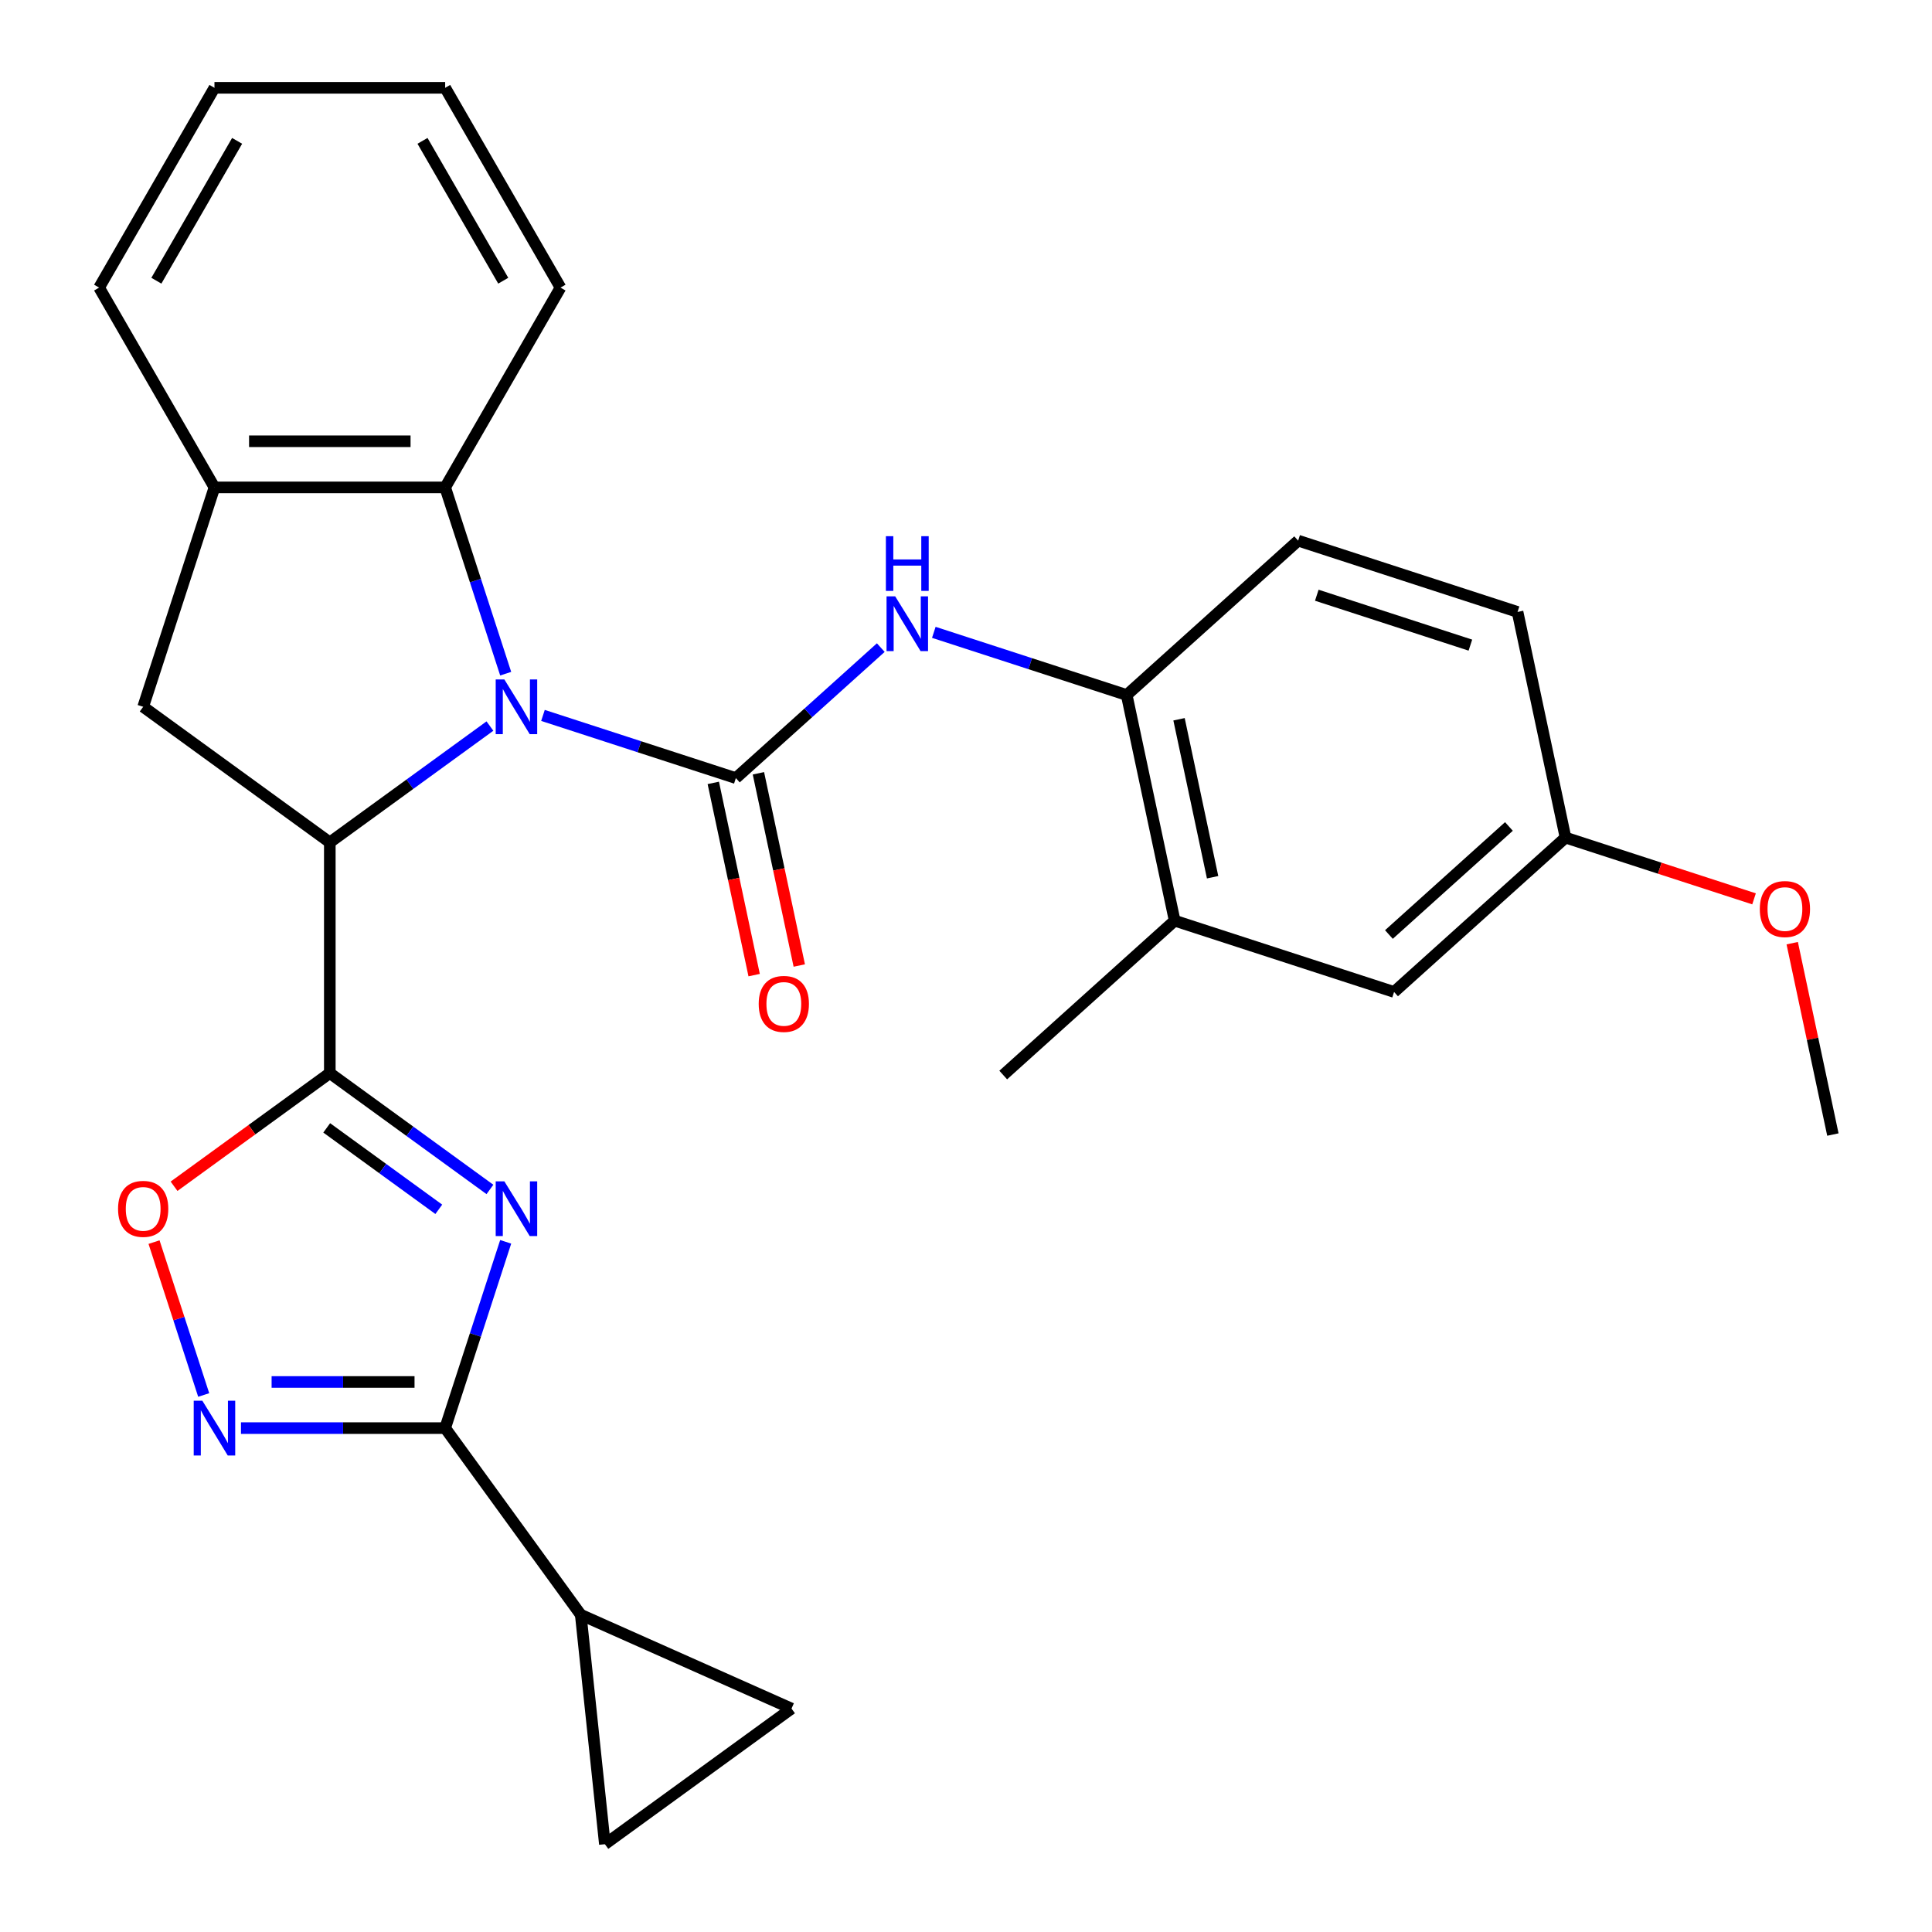 <?xml version='1.0' encoding='iso-8859-1'?>
<svg version='1.1' baseProfile='full'
              xmlns='http://www.w3.org/2000/svg'
                      xmlns:rdkit='http://www.rdkit.org/xml'
                      xmlns:xlink='http://www.w3.org/1999/xlink'
                  xml:space='preserve'
width='1000px' height='1000px' viewBox='0 0 1000 1000'>
<!-- END OF HEADER -->
<rect style='opacity:1.0;fill:#FFFFFF;stroke:none' width='1000' height='1000' x='0' y='0'> </rect>
<path class='bond-1' d='M 281.038,370.3 L 330.958,386.52' style='fill:none;fill-rule:evenodd;stroke:#0000FF;stroke-width:6px;stroke-linecap:butt;stroke-linejoin:miter;stroke-opacity:1' />
<path class='bond-1' d='M 330.958,386.52 L 380.877,402.74' style='fill:none;fill-rule:evenodd;stroke:#000000;stroke-width:6px;stroke-linecap:butt;stroke-linejoin:miter;stroke-opacity:1' />
<path class='bond-3' d='M 253.588,375.813 L 212.149,405.92' style='fill:none;fill-rule:evenodd;stroke:#0000FF;stroke-width:6px;stroke-linecap:butt;stroke-linejoin:miter;stroke-opacity:1' />
<path class='bond-3' d='M 212.149,405.92 L 170.709,436.028' style='fill:none;fill-rule:evenodd;stroke:#000000;stroke-width:6px;stroke-linecap:butt;stroke-linejoin:miter;stroke-opacity:1' />
<path class='bond-7' d='M 261.742,348.696 L 246.078,300.486' style='fill:none;fill-rule:evenodd;stroke:#0000FF;stroke-width:6px;stroke-linecap:butt;stroke-linejoin:miter;stroke-opacity:1' />
<path class='bond-7' d='M 246.078,300.486 L 230.414,252.276' style='fill:none;fill-rule:evenodd;stroke:#000000;stroke-width:6px;stroke-linecap:butt;stroke-linejoin:miter;stroke-opacity:1' />
<path class='bond-0' d='M 170.709,555.436 L 170.709,436.028' style='fill:none;fill-rule:evenodd;stroke:#000000;stroke-width:6px;stroke-linecap:butt;stroke-linejoin:miter;stroke-opacity:1' />
<path class='bond-2' d='M 170.709,555.436 L 212.149,585.544' style='fill:none;fill-rule:evenodd;stroke:#000000;stroke-width:6px;stroke-linecap:butt;stroke-linejoin:miter;stroke-opacity:1' />
<path class='bond-2' d='M 212.149,585.544 L 253.588,615.651' style='fill:none;fill-rule:evenodd;stroke:#0000FF;stroke-width:6px;stroke-linecap:butt;stroke-linejoin:miter;stroke-opacity:1' />
<path class='bond-2' d='M 169.104,583.789 L 198.111,604.864' style='fill:none;fill-rule:evenodd;stroke:#000000;stroke-width:6px;stroke-linecap:butt;stroke-linejoin:miter;stroke-opacity:1' />
<path class='bond-2' d='M 198.111,604.864 L 227.119,625.939' style='fill:none;fill-rule:evenodd;stroke:#0000FF;stroke-width:6px;stroke-linecap:butt;stroke-linejoin:miter;stroke-opacity:1' />
<path class='bond-6' d='M 170.709,555.436 L 130.4,584.723' style='fill:none;fill-rule:evenodd;stroke:#000000;stroke-width:6px;stroke-linecap:butt;stroke-linejoin:miter;stroke-opacity:1' />
<path class='bond-6' d='M 130.4,584.723 L 90.091,614.009' style='fill:none;fill-rule:evenodd;stroke:#FF0000;stroke-width:6px;stroke-linecap:butt;stroke-linejoin:miter;stroke-opacity:1' />
<path class='bond-8' d='M 380.877,402.74 L 418.384,368.969' style='fill:none;fill-rule:evenodd;stroke:#000000;stroke-width:6px;stroke-linecap:butt;stroke-linejoin:miter;stroke-opacity:1' />
<path class='bond-8' d='M 418.384,368.969 L 455.89,335.198' style='fill:none;fill-rule:evenodd;stroke:#0000FF;stroke-width:6px;stroke-linecap:butt;stroke-linejoin:miter;stroke-opacity:1' />
<path class='bond-15' d='M 369.197,405.223 L 379.771,454.97' style='fill:none;fill-rule:evenodd;stroke:#000000;stroke-width:6px;stroke-linecap:butt;stroke-linejoin:miter;stroke-opacity:1' />
<path class='bond-15' d='M 379.771,454.97 L 390.346,504.717' style='fill:none;fill-rule:evenodd;stroke:#FF0000;stroke-width:6px;stroke-linecap:butt;stroke-linejoin:miter;stroke-opacity:1' />
<path class='bond-15' d='M 392.557,400.258 L 403.131,450.005' style='fill:none;fill-rule:evenodd;stroke:#000000;stroke-width:6px;stroke-linecap:butt;stroke-linejoin:miter;stroke-opacity:1' />
<path class='bond-15' d='M 403.131,450.005 L 413.705,499.752' style='fill:none;fill-rule:evenodd;stroke:#FF0000;stroke-width:6px;stroke-linecap:butt;stroke-linejoin:miter;stroke-opacity:1' />
<path class='bond-4' d='M 261.742,642.768 L 246.078,690.978' style='fill:none;fill-rule:evenodd;stroke:#0000FF;stroke-width:6px;stroke-linecap:butt;stroke-linejoin:miter;stroke-opacity:1' />
<path class='bond-4' d='M 246.078,690.978 L 230.414,739.187' style='fill:none;fill-rule:evenodd;stroke:#000000;stroke-width:6px;stroke-linecap:butt;stroke-linejoin:miter;stroke-opacity:1' />
<path class='bond-9' d='M 170.709,436.028 L 74.106,365.841' style='fill:none;fill-rule:evenodd;stroke:#000000;stroke-width:6px;stroke-linecap:butt;stroke-linejoin:miter;stroke-opacity:1' />
<path class='bond-10' d='M 230.414,739.187 L 300.6,835.791' style='fill:none;fill-rule:evenodd;stroke:#000000;stroke-width:6px;stroke-linecap:butt;stroke-linejoin:miter;stroke-opacity:1' />
<path class='bond-30' d='M 230.414,739.187 L 177.572,739.187' style='fill:none;fill-rule:evenodd;stroke:#000000;stroke-width:6px;stroke-linecap:butt;stroke-linejoin:miter;stroke-opacity:1' />
<path class='bond-30' d='M 177.572,739.187 L 124.73,739.187' style='fill:none;fill-rule:evenodd;stroke:#0000FF;stroke-width:6px;stroke-linecap:butt;stroke-linejoin:miter;stroke-opacity:1' />
<path class='bond-30' d='M 214.561,715.306 L 177.572,715.306' style='fill:none;fill-rule:evenodd;stroke:#000000;stroke-width:6px;stroke-linecap:butt;stroke-linejoin:miter;stroke-opacity:1' />
<path class='bond-30' d='M 177.572,715.306 L 140.583,715.306' style='fill:none;fill-rule:evenodd;stroke:#0000FF;stroke-width:6px;stroke-linecap:butt;stroke-linejoin:miter;stroke-opacity:1' />
<path class='bond-5' d='M 105.434,722.042 L 92.58,682.48' style='fill:none;fill-rule:evenodd;stroke:#0000FF;stroke-width:6px;stroke-linecap:butt;stroke-linejoin:miter;stroke-opacity:1' />
<path class='bond-5' d='M 92.58,682.48 L 79.725,642.917' style='fill:none;fill-rule:evenodd;stroke:#FF0000;stroke-width:6px;stroke-linecap:butt;stroke-linejoin:miter;stroke-opacity:1' />
<path class='bond-11' d='M 230.414,252.276 L 111.005,252.276' style='fill:none;fill-rule:evenodd;stroke:#000000;stroke-width:6px;stroke-linecap:butt;stroke-linejoin:miter;stroke-opacity:1' />
<path class='bond-11' d='M 212.502,228.395 L 128.916,228.395' style='fill:none;fill-rule:evenodd;stroke:#000000;stroke-width:6px;stroke-linecap:butt;stroke-linejoin:miter;stroke-opacity:1' />
<path class='bond-21' d='M 230.414,252.276 L 290.118,148.865' style='fill:none;fill-rule:evenodd;stroke:#000000;stroke-width:6px;stroke-linecap:butt;stroke-linejoin:miter;stroke-opacity:1' />
<path class='bond-12' d='M 483.341,327.3 L 533.26,343.52' style='fill:none;fill-rule:evenodd;stroke:#0000FF;stroke-width:6px;stroke-linecap:butt;stroke-linejoin:miter;stroke-opacity:1' />
<path class='bond-12' d='M 533.26,343.52 L 583.18,359.739' style='fill:none;fill-rule:evenodd;stroke:#000000;stroke-width:6px;stroke-linecap:butt;stroke-linejoin:miter;stroke-opacity:1' />
<path class='bond-28' d='M 74.106,365.841 L 111.005,252.276' style='fill:none;fill-rule:evenodd;stroke:#000000;stroke-width:6px;stroke-linecap:butt;stroke-linejoin:miter;stroke-opacity:1' />
<path class='bond-13' d='M 300.6,835.791 L 409.686,884.359' style='fill:none;fill-rule:evenodd;stroke:#000000;stroke-width:6px;stroke-linecap:butt;stroke-linejoin:miter;stroke-opacity:1' />
<path class='bond-14' d='M 300.6,835.791 L 313.082,954.545' style='fill:none;fill-rule:evenodd;stroke:#000000;stroke-width:6px;stroke-linecap:butt;stroke-linejoin:miter;stroke-opacity:1' />
<path class='bond-23' d='M 111.005,252.276 L 51.301,148.865' style='fill:none;fill-rule:evenodd;stroke:#000000;stroke-width:6px;stroke-linecap:butt;stroke-linejoin:miter;stroke-opacity:1' />
<path class='bond-16' d='M 583.18,359.739 L 608.006,476.539' style='fill:none;fill-rule:evenodd;stroke:#000000;stroke-width:6px;stroke-linecap:butt;stroke-linejoin:miter;stroke-opacity:1' />
<path class='bond-16' d='M 610.264,372.294 L 627.642,454.054' style='fill:none;fill-rule:evenodd;stroke:#000000;stroke-width:6px;stroke-linecap:butt;stroke-linejoin:miter;stroke-opacity:1' />
<path class='bond-18' d='M 583.18,359.739 L 671.918,279.839' style='fill:none;fill-rule:evenodd;stroke:#000000;stroke-width:6px;stroke-linecap:butt;stroke-linejoin:miter;stroke-opacity:1' />
<path class='bond-31' d='M 409.686,884.359 L 313.082,954.545' style='fill:none;fill-rule:evenodd;stroke:#000000;stroke-width:6px;stroke-linecap:butt;stroke-linejoin:miter;stroke-opacity:1' />
<path class='bond-17' d='M 608.006,476.539 L 721.571,513.438' style='fill:none;fill-rule:evenodd;stroke:#000000;stroke-width:6px;stroke-linecap:butt;stroke-linejoin:miter;stroke-opacity:1' />
<path class='bond-24' d='M 608.006,476.539 L 519.268,556.439' style='fill:none;fill-rule:evenodd;stroke:#000000;stroke-width:6px;stroke-linecap:butt;stroke-linejoin:miter;stroke-opacity:1' />
<path class='bond-32' d='M 721.571,513.438 L 810.309,433.538' style='fill:none;fill-rule:evenodd;stroke:#000000;stroke-width:6px;stroke-linecap:butt;stroke-linejoin:miter;stroke-opacity:1' />
<path class='bond-32' d='M 718.901,483.706 L 781.018,427.776' style='fill:none;fill-rule:evenodd;stroke:#000000;stroke-width:6px;stroke-linecap:butt;stroke-linejoin:miter;stroke-opacity:1' />
<path class='bond-20' d='M 671.918,279.839 L 785.482,316.739' style='fill:none;fill-rule:evenodd;stroke:#000000;stroke-width:6px;stroke-linecap:butt;stroke-linejoin:miter;stroke-opacity:1' />
<path class='bond-20' d='M 681.572,308.087 L 761.068,333.917' style='fill:none;fill-rule:evenodd;stroke:#000000;stroke-width:6px;stroke-linecap:butt;stroke-linejoin:miter;stroke-opacity:1' />
<path class='bond-19' d='M 810.309,433.538 L 785.482,316.739' style='fill:none;fill-rule:evenodd;stroke:#000000;stroke-width:6px;stroke-linecap:butt;stroke-linejoin:miter;stroke-opacity:1' />
<path class='bond-22' d='M 810.309,433.538 L 859.098,449.391' style='fill:none;fill-rule:evenodd;stroke:#000000;stroke-width:6px;stroke-linecap:butt;stroke-linejoin:miter;stroke-opacity:1' />
<path class='bond-22' d='M 859.098,449.391 L 907.888,465.243' style='fill:none;fill-rule:evenodd;stroke:#FF0000;stroke-width:6px;stroke-linecap:butt;stroke-linejoin:miter;stroke-opacity:1' />
<path class='bond-26' d='M 290.118,148.865 L 230.414,45.455' style='fill:none;fill-rule:evenodd;stroke:#000000;stroke-width:6px;stroke-linecap:butt;stroke-linejoin:miter;stroke-opacity:1' />
<path class='bond-26' d='M 260.48,145.295 L 218.687,72.907' style='fill:none;fill-rule:evenodd;stroke:#000000;stroke-width:6px;stroke-linecap:butt;stroke-linejoin:miter;stroke-opacity:1' />
<path class='bond-25' d='M 927.645,488.183 L 938.172,537.71' style='fill:none;fill-rule:evenodd;stroke:#FF0000;stroke-width:6px;stroke-linecap:butt;stroke-linejoin:miter;stroke-opacity:1' />
<path class='bond-25' d='M 938.172,537.71 L 948.699,587.237' style='fill:none;fill-rule:evenodd;stroke:#000000;stroke-width:6px;stroke-linecap:butt;stroke-linejoin:miter;stroke-opacity:1' />
<path class='bond-29' d='M 51.301,148.865 L 111.005,45.455' style='fill:none;fill-rule:evenodd;stroke:#000000;stroke-width:6px;stroke-linecap:butt;stroke-linejoin:miter;stroke-opacity:1' />
<path class='bond-29' d='M 80.939,145.295 L 122.732,72.907' style='fill:none;fill-rule:evenodd;stroke:#000000;stroke-width:6px;stroke-linecap:butt;stroke-linejoin:miter;stroke-opacity:1' />
<path class='bond-27' d='M 230.414,45.455 L 111.005,45.455' style='fill:none;fill-rule:evenodd;stroke:#000000;stroke-width:6px;stroke-linecap:butt;stroke-linejoin:miter;stroke-opacity:1' />
<path  class='atom-0' d='M 261.053 351.681
L 270.333 366.681
Q 271.253 368.161, 272.733 370.841
Q 274.213 373.521, 274.293 373.681
L 274.293 351.681
L 278.053 351.681
L 278.053 380.001
L 274.173 380.001
L 264.213 363.601
Q 263.053 361.681, 261.813 359.481
Q 260.613 357.281, 260.253 356.601
L 260.253 380.001
L 256.573 380.001
L 256.573 351.681
L 261.053 351.681
' fill='#0000FF'/>
<path  class='atom-3' d='M 261.053 611.463
L 270.333 626.463
Q 271.253 627.943, 272.733 630.623
Q 274.213 633.303, 274.293 633.463
L 274.293 611.463
L 278.053 611.463
L 278.053 639.783
L 274.173 639.783
L 264.213 623.383
Q 263.053 621.463, 261.813 619.263
Q 260.613 617.063, 260.253 616.383
L 260.253 639.783
L 256.573 639.783
L 256.573 611.463
L 261.053 611.463
' fill='#0000FF'/>
<path  class='atom-6' d='M 104.745 725.027
L 114.025 740.027
Q 114.945 741.507, 116.425 744.187
Q 117.905 746.867, 117.985 747.027
L 117.985 725.027
L 121.745 725.027
L 121.745 753.347
L 117.865 753.347
L 107.905 736.947
Q 106.745 735.027, 105.505 732.827
Q 104.305 730.627, 103.945 729.947
L 103.945 753.347
L 100.265 753.347
L 100.265 725.027
L 104.745 725.027
' fill='#0000FF'/>
<path  class='atom-7' d='M 61.106 625.703
Q 61.106 618.903, 64.466 615.103
Q 67.826 611.303, 74.106 611.303
Q 80.386 611.303, 83.746 615.103
Q 87.106 618.903, 87.106 625.703
Q 87.106 632.583, 83.706 636.503
Q 80.306 640.383, 74.106 640.383
Q 67.866 640.383, 64.466 636.503
Q 61.106 632.623, 61.106 625.703
M 74.106 637.183
Q 78.426 637.183, 80.746 634.303
Q 83.106 631.383, 83.106 625.703
Q 83.106 620.143, 80.746 617.343
Q 78.426 614.503, 74.106 614.503
Q 69.786 614.503, 67.426 617.303
Q 65.106 620.103, 65.106 625.703
Q 65.106 631.423, 67.426 634.303
Q 69.786 637.183, 74.106 637.183
' fill='#FF0000'/>
<path  class='atom-9' d='M 463.355 308.68
L 472.635 323.68
Q 473.555 325.16, 475.035 327.84
Q 476.515 330.52, 476.595 330.68
L 476.595 308.68
L 480.355 308.68
L 480.355 337
L 476.475 337
L 466.515 320.6
Q 465.355 318.68, 464.115 316.48
Q 462.915 314.28, 462.555 313.6
L 462.555 337
L 458.875 337
L 458.875 308.68
L 463.355 308.68
' fill='#0000FF'/>
<path  class='atom-9' d='M 458.535 277.528
L 462.375 277.528
L 462.375 289.568
L 476.855 289.568
L 476.855 277.528
L 480.695 277.528
L 480.695 305.848
L 476.855 305.848
L 476.855 292.768
L 462.375 292.768
L 462.375 305.848
L 458.535 305.848
L 458.535 277.528
' fill='#0000FF'/>
<path  class='atom-16' d='M 392.704 519.619
Q 392.704 512.819, 396.064 509.019
Q 399.424 505.219, 405.704 505.219
Q 411.984 505.219, 415.344 509.019
Q 418.704 512.819, 418.704 519.619
Q 418.704 526.499, 415.304 530.419
Q 411.904 534.299, 405.704 534.299
Q 399.464 534.299, 396.064 530.419
Q 392.704 526.539, 392.704 519.619
M 405.704 531.099
Q 410.024 531.099, 412.344 528.219
Q 414.704 525.299, 414.704 519.619
Q 414.704 514.059, 412.344 511.259
Q 410.024 508.419, 405.704 508.419
Q 401.384 508.419, 399.024 511.219
Q 396.704 514.019, 396.704 519.619
Q 396.704 525.339, 399.024 528.219
Q 401.384 531.099, 405.704 531.099
' fill='#FF0000'/>
<path  class='atom-23' d='M 910.873 470.517
Q 910.873 463.717, 914.233 459.917
Q 917.593 456.117, 923.873 456.117
Q 930.153 456.117, 933.513 459.917
Q 936.873 463.717, 936.873 470.517
Q 936.873 477.397, 933.473 481.317
Q 930.073 485.197, 923.873 485.197
Q 917.633 485.197, 914.233 481.317
Q 910.873 477.437, 910.873 470.517
M 923.873 481.997
Q 928.193 481.997, 930.513 479.117
Q 932.873 476.197, 932.873 470.517
Q 932.873 464.957, 930.513 462.157
Q 928.193 459.317, 923.873 459.317
Q 919.553 459.317, 917.193 462.117
Q 914.873 464.917, 914.873 470.517
Q 914.873 476.237, 917.193 479.117
Q 919.553 481.997, 923.873 481.997
' fill='#FF0000'/>
</svg>
